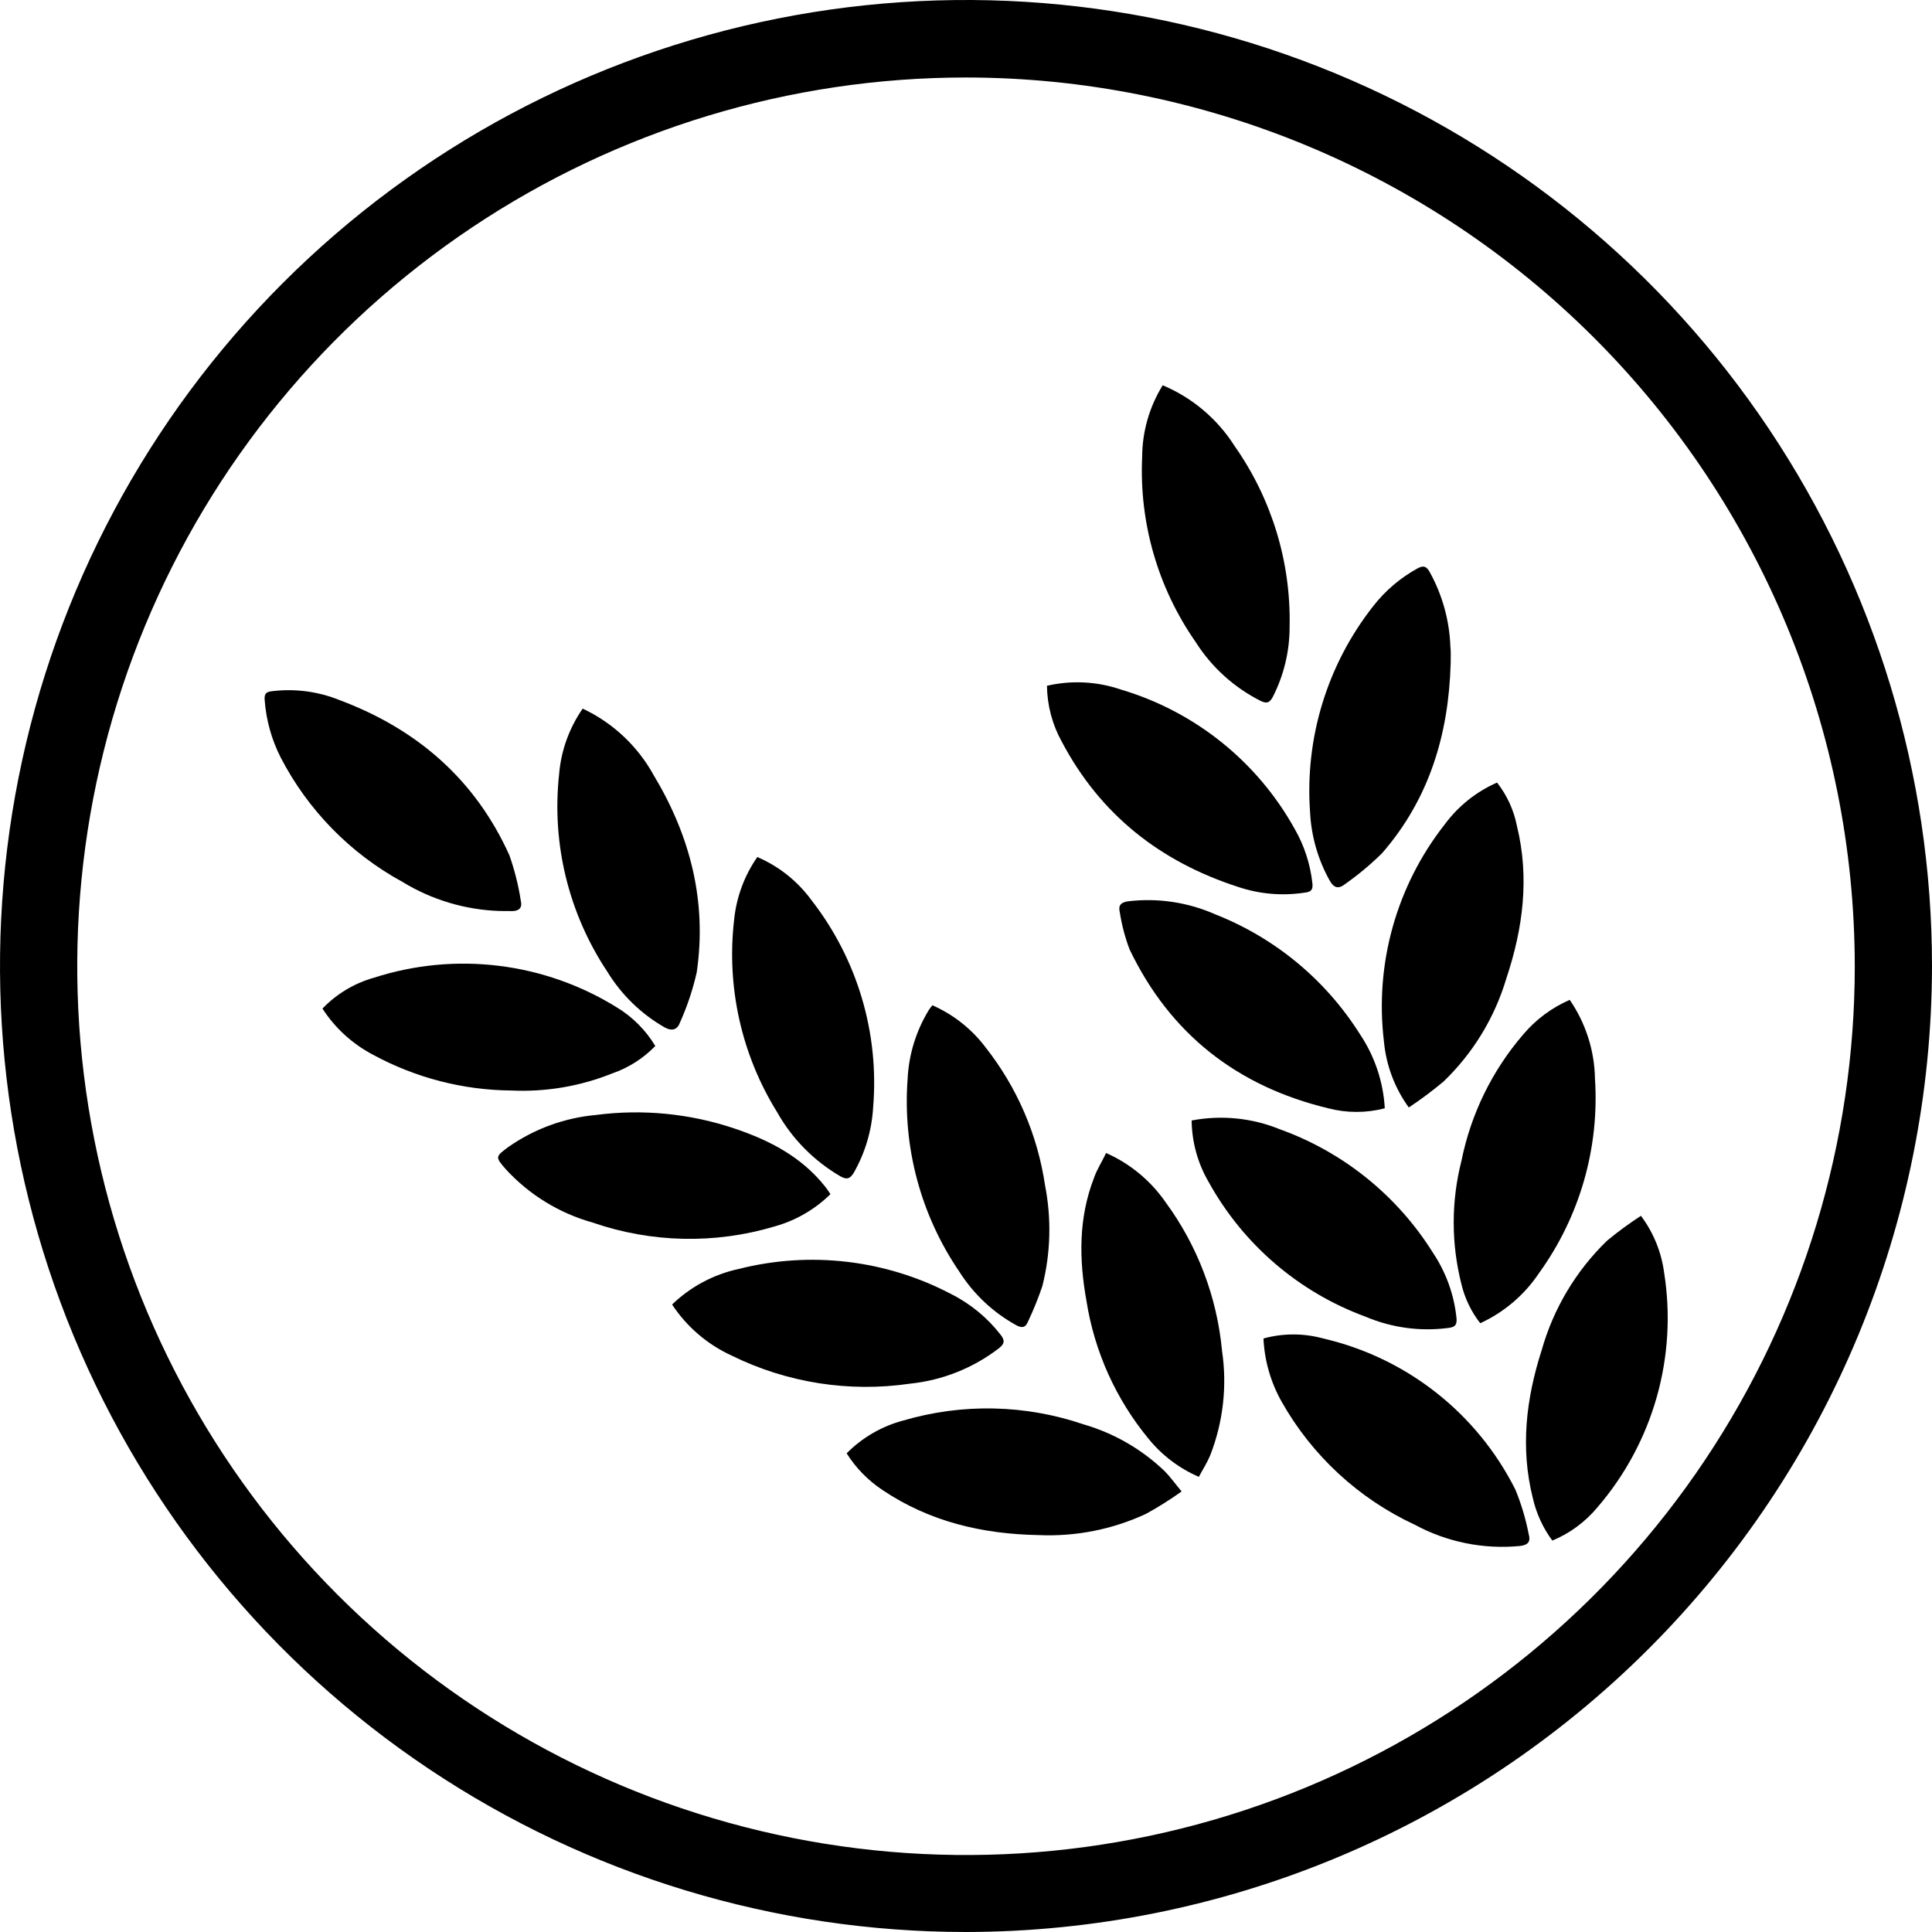 <?xml version="1.0" encoding="UTF-8"?> <svg xmlns="http://www.w3.org/2000/svg" width="72" height="72" viewBox="0 0 72 72" fill="none"> <path d="M36 72C28.88 72 21.92 69.889 16 65.933C10.08 61.977 5.466 56.355 2.741 49.777C0.016 43.199 -0.697 35.961 0.692 28.978C2.08 21.995 5.509 15.58 10.543 10.545C15.577 5.51 21.992 2.082 28.975 0.692C35.958 -0.697 43.196 0.015 49.774 2.739C56.352 5.464 61.975 10.077 65.931 15.997C69.887 21.917 71.999 28.877 72 35.997C71.99 45.541 68.193 54.693 61.444 61.442C54.696 68.192 45.545 71.989 36 72ZM36 2.888C29.449 2.888 23.045 4.831 17.599 8.47C12.152 12.11 7.906 17.283 5.4 23.335C2.893 29.387 2.237 36.047 3.515 42.472C4.793 48.897 7.947 54.798 12.579 59.431C17.212 64.063 23.113 67.217 29.538 68.495C35.963 69.773 42.623 69.117 48.675 66.61C54.727 64.103 59.9 59.858 63.54 54.411C67.179 48.965 69.122 42.561 69.122 36.01C69.116 27.227 65.624 18.806 59.414 12.596C53.204 6.386 44.783 2.894 36 2.888Z" fill="black"></path> <path d="M47.086 49.881C47.814 49.681 48.583 49.681 49.312 49.881C50.846 50.236 52.283 50.924 53.521 51.898C54.758 52.871 55.766 54.105 56.473 55.512C56.693 56.046 56.859 56.601 56.969 57.168C57.052 57.453 56.95 57.579 56.638 57.615C55.282 57.745 53.918 57.468 52.72 56.82C50.633 55.85 48.901 54.25 47.768 52.246C47.358 51.523 47.124 50.712 47.086 49.881Z" fill="black"></path> <path d="M21.715 26.408C22.839 26.936 23.767 27.807 24.364 28.895C25.726 31.158 26.352 33.602 25.964 36.242C25.82 36.877 25.613 37.495 25.348 38.09C25.249 38.371 25.056 38.448 24.758 38.282C23.889 37.782 23.159 37.071 22.635 36.215C21.19 34.046 20.553 31.437 20.837 28.846C20.911 27.97 21.213 27.13 21.715 26.408Z" fill="black"></path> <path d="M43.33 14.358C44.436 14.822 45.372 15.614 46.013 16.627C47.395 18.593 48.112 20.949 48.06 23.351C48.063 24.264 47.847 25.165 47.431 25.977C47.315 26.193 47.205 26.226 46.99 26.126C45.992 25.625 45.149 24.861 44.552 23.917C43.148 21.9 42.45 19.476 42.565 17.021C42.57 16.08 42.835 15.159 43.33 14.358Z" fill="black"></path> <path d="M52.502 41.273C51.976 40.549 51.656 39.696 51.574 38.805C51.228 35.918 52.043 33.011 53.84 30.724C54.343 30.042 55.015 29.504 55.791 29.164C56.159 29.634 56.412 30.184 56.529 30.77C57.006 32.708 56.758 34.602 56.138 36.46C55.703 37.925 54.895 39.251 53.793 40.309C53.38 40.654 52.949 40.975 52.502 41.273Z" fill="black"></path> <path d="M41.22 42.969C42.117 43.365 42.886 44.003 43.443 44.81C44.631 46.431 45.356 48.344 45.542 50.345C45.736 51.657 45.584 52.998 45.102 54.233C44.989 54.505 44.827 54.757 44.678 55.038C43.95 54.724 43.308 54.239 42.807 53.624C41.586 52.146 40.785 50.367 40.488 48.474C40.21 46.927 40.19 45.387 40.773 43.889C40.882 43.575 41.071 43.29 41.22 42.969Z" fill="black"></path> <path d="M39.017 25.557C39.932 25.345 40.888 25.394 41.776 25.699C44.53 26.516 46.853 28.379 48.248 30.889C48.609 31.517 48.834 32.213 48.911 32.933C48.934 33.181 48.841 33.238 48.633 33.264C47.796 33.395 46.941 33.322 46.139 33.052C43.24 32.115 41.005 30.359 39.571 27.643C39.216 27.004 39.026 26.287 39.017 25.557Z" fill="black"></path> <path d="M18.631 33.95C17.343 33.91 16.087 33.534 14.988 32.86C13.049 31.8 11.471 30.186 10.457 28.223C10.12 27.558 9.918 26.833 9.864 26.09C9.844 25.858 9.917 25.779 10.139 25.759C10.991 25.654 11.856 25.768 12.653 26.09C15.531 27.166 17.707 29.044 18.982 31.87C19.177 32.422 19.32 32.99 19.409 33.569C19.469 33.817 19.36 33.943 19.108 33.953L18.631 33.95Z" fill="black"></path> <path d="M61.153 45.31C61.618 45.93 61.915 46.659 62.017 47.427C62.263 48.976 62.169 50.56 61.741 52.069C61.313 53.577 60.562 54.975 59.54 56.164C59.087 56.712 58.507 57.141 57.85 57.413C57.5 56.939 57.252 56.398 57.122 55.823C56.655 53.955 56.873 52.124 57.453 50.319C57.892 48.764 58.735 47.353 59.897 46.231C60.297 45.9 60.717 45.593 61.153 45.31Z" fill="black"></path> <path d="M58.499 37.262C59.094 38.127 59.421 39.147 59.44 40.197C59.609 42.778 58.874 45.339 57.36 47.437C56.817 48.254 56.056 48.903 55.164 49.312C54.83 48.885 54.591 48.391 54.465 47.864C54.079 46.353 54.079 44.769 54.465 43.257C54.815 41.52 55.605 39.901 56.761 38.557C57.232 37.997 57.828 37.554 58.499 37.262Z" fill="black"></path> <path d="M24.421 38.981C23.975 39.442 23.427 39.792 22.821 40.001C21.624 40.483 20.337 40.701 19.048 40.64C17.256 40.624 15.494 40.169 13.918 39.316C13.145 38.914 12.489 38.318 12.017 37.587C12.545 37.037 13.21 36.639 13.944 36.434C15.442 35.952 17.027 35.801 18.589 35.993C20.151 36.184 21.653 36.714 22.99 37.544C23.576 37.9 24.067 38.393 24.421 38.981Z" fill="black"></path> <path d="M44.409 41.757C45.517 41.546 46.662 41.661 47.705 42.088C50.064 42.938 52.069 44.556 53.399 46.682C53.888 47.412 54.191 48.252 54.28 49.126C54.3 49.368 54.23 49.457 53.988 49.487C52.937 49.628 51.868 49.483 50.891 49.07C48.402 48.156 46.326 46.374 45.045 44.052C44.637 43.355 44.418 42.564 44.409 41.757Z" fill="black"></path> <path d="M28.223 31.939C29.028 32.285 29.726 32.841 30.243 33.549C31.951 35.744 32.771 38.501 32.539 41.273C32.489 42.118 32.248 42.94 31.833 43.678C31.697 43.913 31.578 43.986 31.317 43.837C30.333 43.264 29.52 42.44 28.962 41.449C27.634 39.31 27.069 36.785 27.358 34.284C27.441 33.441 27.739 32.634 28.223 31.939Z" fill="black"></path> <path d="M25.047 48.616C25.734 47.952 26.593 47.493 27.528 47.291C30.187 46.616 33.003 46.946 35.434 48.219C36.161 48.583 36.797 49.106 37.295 49.749C37.458 49.958 37.431 50.08 37.236 50.239C36.276 50.98 35.129 51.438 33.923 51.564C31.648 51.899 29.326 51.534 27.263 50.517C26.361 50.103 25.593 49.445 25.047 48.616Z" fill="black"></path> <path d="M54.062 24.722C53.989 27.352 53.27 29.77 51.505 31.797C51.081 32.215 50.624 32.597 50.137 32.94C49.888 33.138 49.713 33.108 49.544 32.8C49.113 32.021 48.866 31.153 48.822 30.263C48.625 27.503 49.463 24.768 51.173 22.592C51.623 22.014 52.187 21.534 52.829 21.181C53.048 21.062 53.161 21.105 53.277 21.311C53.752 22.166 54.017 23.122 54.052 24.099C54.075 24.298 54.062 24.51 54.062 24.722Z" fill="black"></path> <path d="M30.949 44.502C30.366 45.075 29.646 45.49 28.859 45.708C26.643 46.369 24.275 46.318 22.089 45.562C20.845 45.215 19.723 44.526 18.85 43.575C18.455 43.118 18.452 43.111 18.942 42.747C19.91 42.069 21.038 41.657 22.215 41.551C23.959 41.324 25.732 41.5 27.398 42.065C28.69 42.502 29.866 43.114 30.737 44.204C30.803 44.287 30.873 44.383 30.949 44.502Z" fill="black"></path> <path d="M34.748 37.464C35.535 37.811 36.219 38.353 36.736 39.041C37.906 40.529 38.668 42.298 38.945 44.171C39.19 45.416 39.156 46.7 38.845 47.93C38.692 48.382 38.513 48.824 38.309 49.255C38.213 49.49 38.074 49.497 37.868 49.384C37.008 48.91 36.282 48.226 35.755 47.397C34.316 45.29 33.635 42.757 33.824 40.213C33.867 39.3 34.141 38.412 34.619 37.633C34.659 37.574 34.702 37.518 34.748 37.464Z" fill="black"></path> <path d="M51.607 41.303C50.916 41.483 50.191 41.483 49.5 41.303C46.112 40.488 43.608 38.537 42.094 35.377C41.927 34.934 41.806 34.474 41.733 34.006C41.67 33.751 41.757 33.629 42.041 33.589C43.148 33.456 44.271 33.624 45.291 34.076C47.514 34.951 49.401 36.513 50.676 38.534C51.229 39.357 51.551 40.313 51.607 41.303Z" fill="black"></path> <path d="M31.552 54.161C32.137 53.57 32.87 53.147 33.675 52.935C35.871 52.292 38.212 52.343 40.379 53.081C41.513 53.409 42.551 54.008 43.403 54.826C43.611 55.035 43.784 55.28 44.035 55.582C43.61 55.885 43.168 56.164 42.71 56.416C41.459 56.998 40.085 57.27 38.706 57.208C36.616 57.171 34.642 56.711 32.883 55.525C32.348 55.17 31.894 54.705 31.552 54.161Z" fill="black"></path> </svg> 
